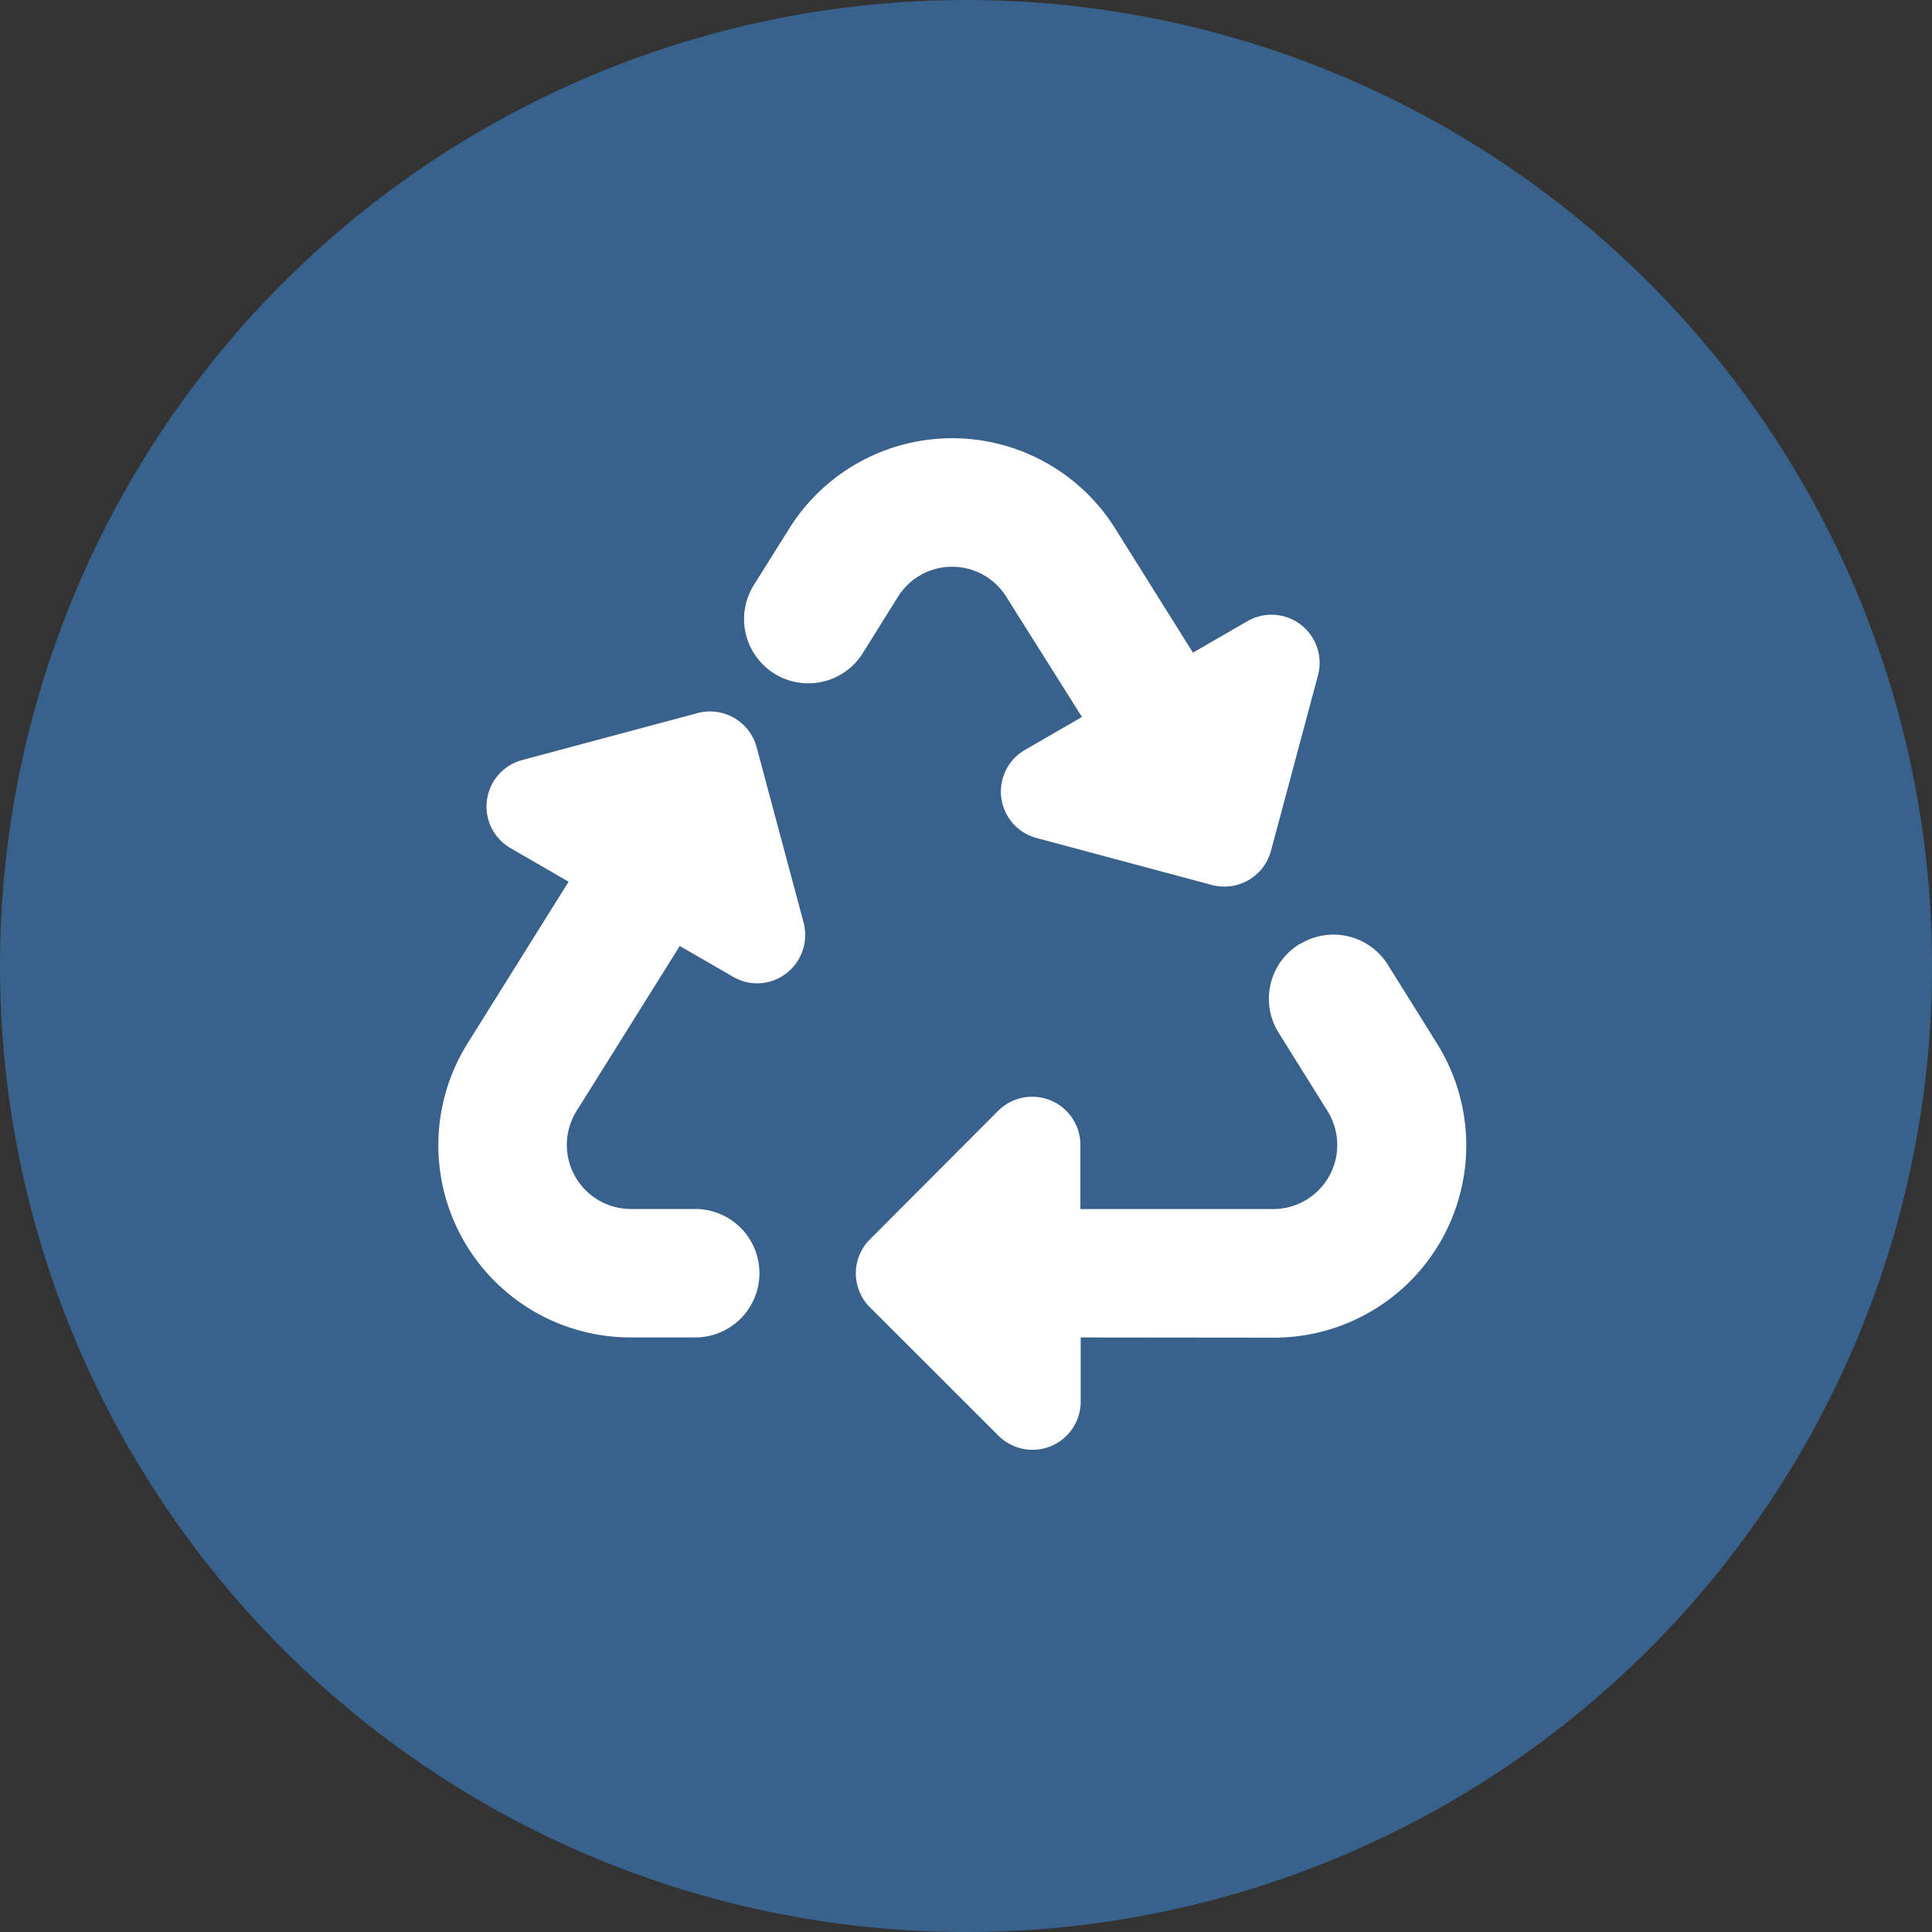 <?xml version="1.0" encoding="UTF-8"?>
<svg xmlns="http://www.w3.org/2000/svg" width="57.297" height="57.297" viewBox="0 0 57.297 57.297">
  <rect x="0" y="0" width="57.297" height="57.297" fill="#333333" stroke="none"/>
  <g id="Gruppe_768" data-name="Gruppe 768" transform="translate(-300 -1630.352)">
    <path id="Pfad_51" data-name="Pfad 51" d="M28.649,0A28.649,28.649,0,1,1,0,28.649,28.649,28.649,0,0,1,28.649,0Z" transform="translate(300 1630.352)" fill="#38618c"></path>
    <path id="Pfad_92" data-name="Pfad 92" d="M10.4,2.684a5.7,5.7,0,0,1,9.678,0l2.3,3.672,1.607-.929a1.428,1.428,0,0,1,2.1,1.607l-1.393,5.2a1.431,1.431,0,0,1-1.75,1.012l-5.2-1.393a1.425,1.425,0,0,1-.345-2.613l1.69-.976L16.843,4.7a1.893,1.893,0,0,0-3.214,0L12.587,6.369A1.905,1.905,0,0,1,9.355,4.351ZM25.562,14.993a1.9,1.9,0,0,1,2.6.625l1.452,2.327a5.7,5.7,0,0,1-4.833,8.726l-5.732-.006v1.9a1.429,1.429,0,0,1-2.44,1.012L12.8,25.772a1.423,1.423,0,0,1,0-2.018L16.6,19.945a1.429,1.429,0,0,1,2.44,1.012v1.9h5.726a1.9,1.9,0,0,0,1.607-2.9l-1.452-2.327a1.9,1.9,0,0,1,.637-2.643Zm-21.7-1.845-1.72-.994a1.425,1.425,0,0,1,.345-2.613l5.2-1.393A1.431,1.431,0,0,1,9.438,9.16l1.393,5.2a1.438,1.438,0,0,1-.512,1.506,1.412,1.412,0,0,1-1.583.1l-1.577-.911-3.065,4.9a1.9,1.9,0,0,0,1.607,2.9H7.617a1.9,1.9,0,0,1,0,3.809H5.7A5.7,5.7,0,0,1,.868,17.939l2.994-4.791Z" transform="translate(313.001 1643.352)" fill="#fff"></path>
  </g>
</svg>
